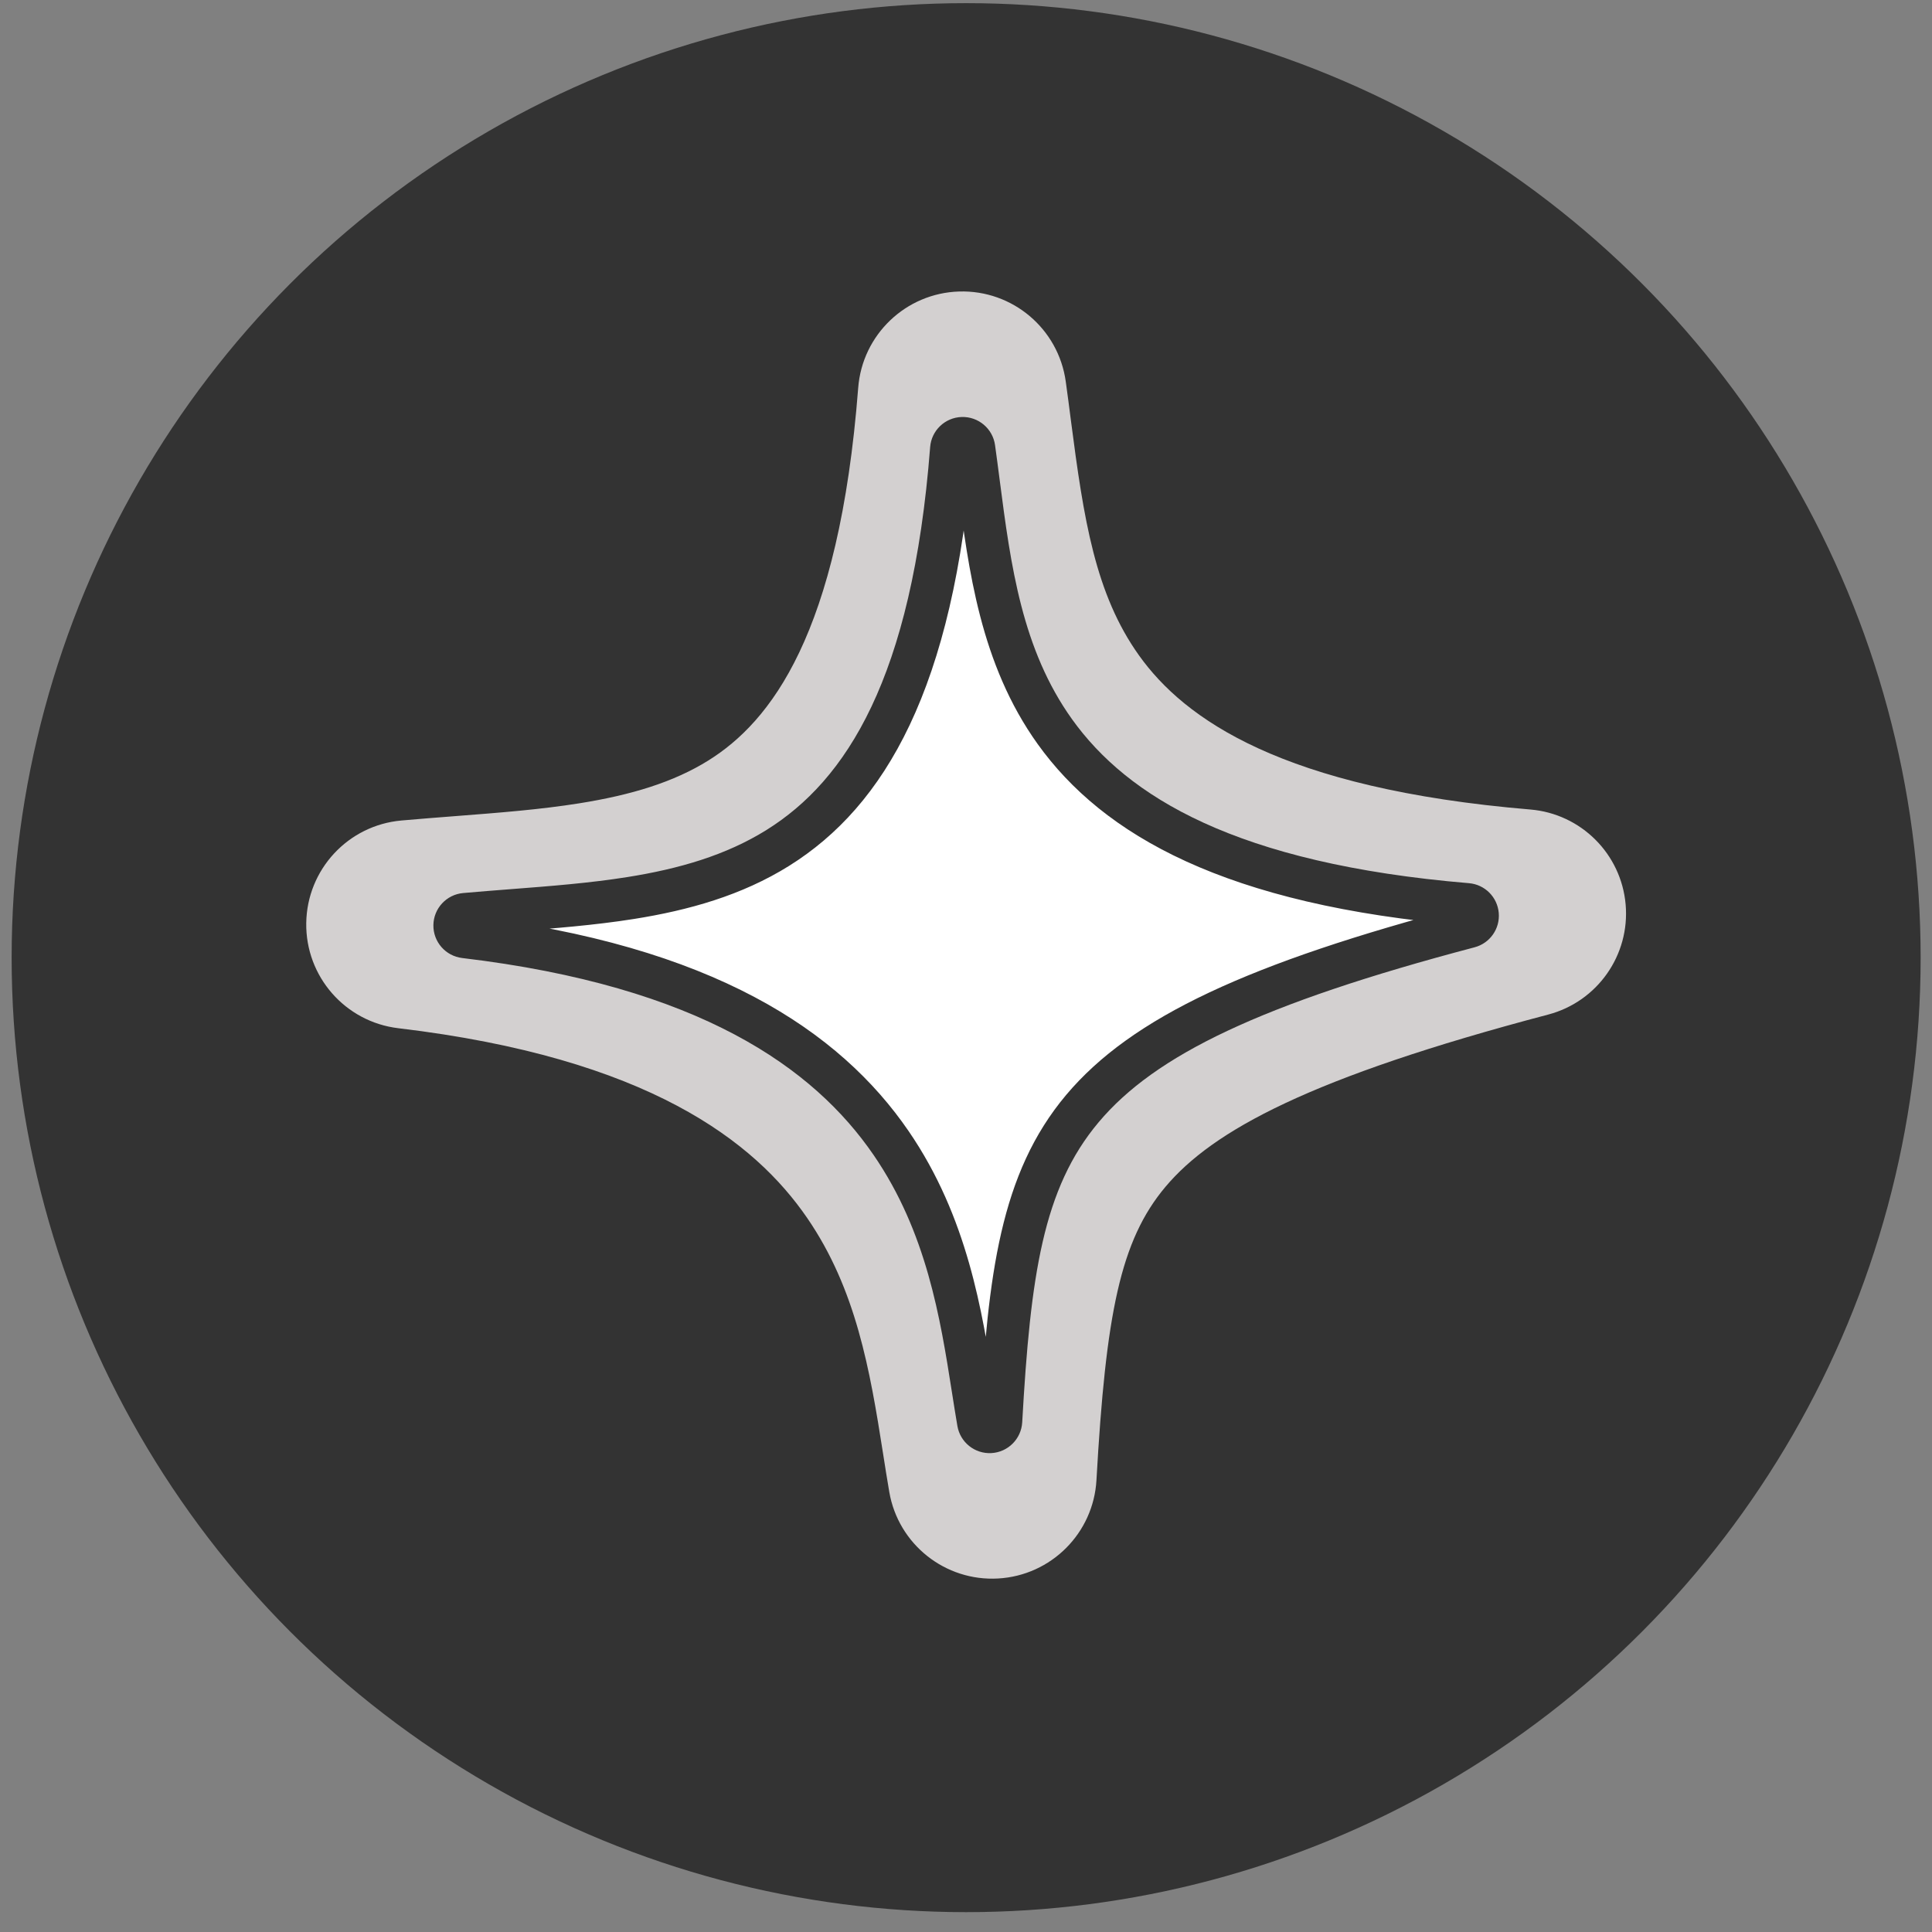 <?xml version="1.0" encoding="UTF-8"?> <svg xmlns="http://www.w3.org/2000/svg" width="84" height="84" viewBox="0 0 84 84" fill="none"><rect x="0" y="0" width="84" height="84" fill="#808080" stroke="none"/> <g clip-path="url(#clip0_1618_2145)"> <circle cx="42.006" cy="41.637" r="41.5" fill="#333333"></circle> <path d="M41.856 19.55C40.266 40.113 29.929 39.381 20.263 40.242C41.458 42.763 41.862 55.016 43.026 61.76C43.739 49.101 45.146 44.72 63.748 39.814C43.026 38.077 42.993 27.735 41.856 19.55Z" fill="white" stroke="white" stroke-width="0.997" stroke-linejoin="round"></path> <path fill-rule="evenodd" clip-rule="evenodd" d="M42.388 17.136C42.349 16.856 42.106 16.65 41.823 16.659C41.541 16.667 41.31 16.887 41.288 17.169C40.411 28.507 37.137 33.803 32.917 36.441C30.788 37.773 28.372 38.458 25.796 38.867C23.934 39.163 22.022 39.31 20.084 39.46L20.084 39.46C19.328 39.519 18.568 39.577 17.805 39.645C17.523 39.67 17.305 39.905 17.301 40.188C17.297 40.472 17.508 40.713 17.789 40.746C29.451 42.133 35.282 46.179 38.384 50.701C41.088 54.643 41.771 59 42.331 62.567C42.419 63.13 42.504 63.673 42.593 64.191C42.641 64.469 42.89 64.666 43.17 64.65C43.452 64.634 43.676 64.409 43.691 64.128C44.089 57.074 44.682 52.531 47.62 49.036C50.569 45.527 55.965 42.981 66.298 40.256C66.559 40.187 66.732 39.941 66.708 39.672C66.685 39.404 66.472 39.191 66.203 39.169C54.778 38.211 49.202 34.895 46.29 30.83C43.696 27.209 43.142 22.92 42.608 18.797C42.536 18.24 42.465 17.685 42.388 17.136Z" fill="#D3D0D0"></path> <path d="M41.823 16.659L41.944 20.643L41.944 20.643L41.823 16.659ZM42.388 17.136L38.439 17.684L38.439 17.684L42.388 17.136ZM41.288 17.169L45.263 17.477L45.263 17.477L41.288 17.169ZM32.917 36.441L35.031 39.822L35.031 39.822L32.917 36.441ZM25.796 38.867L26.422 42.804L26.422 42.804L25.796 38.867ZM20.084 39.46L19.777 35.485C19.77 35.486 19.763 35.486 19.756 35.487L20.084 39.46ZM20.084 39.46L20.391 43.435C20.398 43.435 20.405 43.434 20.412 43.434L20.084 39.46ZM17.805 39.645L18.159 43.616L18.159 43.616L17.805 39.645ZM17.301 40.188L21.288 40.247L21.288 40.247L17.301 40.188ZM17.789 40.746L18.26 36.787L18.26 36.787L17.789 40.746ZM38.384 50.701L41.671 48.446L41.671 48.446L38.384 50.701ZM42.331 62.567L46.269 61.95L46.269 61.95L42.331 62.567ZM42.593 64.191L38.665 64.87L38.665 64.87L42.593 64.191ZM43.17 64.65L43.399 68.63L43.399 68.63L43.17 64.65ZM43.691 64.128L39.711 63.904L39.711 63.904L43.691 64.128ZM47.62 49.036L50.672 51.601L50.672 51.601L47.62 49.036ZM66.298 40.256L65.281 36.401L65.281 36.401L66.298 40.256ZM66.708 39.672L70.68 39.325L70.68 39.325L66.708 39.672ZM66.203 39.169L65.87 43.142L65.87 43.142L66.203 39.169ZM46.29 30.83L43.049 33.151L43.049 33.151L46.29 30.83ZM42.608 18.797L38.655 19.309L38.655 19.309L42.608 18.797ZM41.944 20.643C40.192 20.697 38.681 19.421 38.439 17.684L46.337 16.587C46.018 14.29 44.02 12.603 41.702 12.674L41.944 20.643ZM45.263 17.477C45.128 19.225 43.697 20.59 41.944 20.643L41.702 12.674C39.384 12.744 37.492 14.55 37.313 16.861L45.263 17.477ZM35.031 39.822C40.786 36.224 44.34 29.41 45.263 17.477L37.313 16.861C36.482 27.604 33.489 31.382 30.804 33.061L35.031 39.822ZM26.422 42.804C29.272 42.352 32.272 41.547 35.031 39.822L30.804 33.061C29.304 33.998 27.472 34.564 25.171 34.929L26.422 42.804ZM20.391 43.435C22.299 43.288 24.374 43.13 26.422 42.804L25.171 34.929C23.494 35.196 21.744 35.333 19.777 35.485L20.391 43.435ZM20.412 43.434L20.412 43.434L19.756 35.487L19.756 35.487L20.412 43.434ZM18.159 43.616C18.894 43.551 19.631 43.494 20.391 43.435L19.777 35.485C19.025 35.543 18.241 35.604 17.452 35.674L18.159 43.616ZM21.288 40.247C21.262 42.006 19.911 43.46 18.159 43.616L17.452 35.674C15.135 35.88 13.349 37.804 13.315 40.13L21.288 40.247ZM18.26 36.787C20.006 36.995 21.314 38.489 21.288 40.247L13.315 40.13C13.28 42.455 15.009 44.431 17.318 44.705L18.26 36.787ZM41.671 48.446C37.744 42.721 30.713 38.269 18.26 36.787L17.318 44.705C28.188 45.998 32.819 49.638 35.096 52.957L41.671 48.446ZM46.269 61.95C45.721 58.455 44.953 53.229 41.671 48.446L35.096 52.957C37.223 56.057 37.821 59.546 38.392 63.185L46.269 61.95ZM46.522 63.513C46.439 63.03 46.358 62.519 46.269 61.95L38.392 63.185C38.479 63.741 38.569 64.315 38.665 64.87L46.522 63.513ZM42.942 60.67C44.685 60.57 46.225 61.793 46.522 63.513L38.665 64.87C39.057 67.144 41.094 68.763 43.399 68.63L42.942 60.67ZM39.711 63.904C39.809 62.161 41.199 60.77 42.942 60.67L43.399 68.63C45.704 68.498 47.542 66.657 47.672 64.353L39.711 63.904ZM44.568 46.471C40.656 51.124 40.098 57.025 39.711 63.904L47.672 64.353C48.079 57.123 48.708 53.937 50.672 51.601L44.568 46.471ZM65.281 36.401C54.959 39.123 48.406 41.905 44.568 46.471L50.672 51.601C52.733 49.15 56.971 46.839 67.315 44.111L65.281 36.401ZM62.737 40.019C62.591 38.355 63.666 36.827 65.281 36.401L67.315 44.111C69.452 43.547 70.872 41.527 70.68 39.325L62.737 40.019ZM65.87 43.142C64.205 43.002 62.882 41.684 62.737 40.019L70.68 39.325C70.488 37.124 68.738 35.381 66.536 35.196L65.87 43.142ZM43.049 33.151C46.912 38.544 53.839 42.133 65.87 43.142L66.536 35.196C55.717 34.289 51.493 31.247 49.531 28.508L43.049 33.151ZM38.655 19.309C39.167 23.269 39.779 28.586 43.049 33.151L49.531 28.508C47.614 25.831 47.117 22.571 46.562 18.286L38.655 19.309ZM38.439 17.684C38.513 18.212 38.582 18.748 38.655 19.309L46.562 18.286C46.491 17.732 46.417 17.158 46.337 16.587L38.439 17.684Z" fill="#D3D0D0"></path> <path fill-rule="evenodd" clip-rule="evenodd" d="M42.35 19.481C42.315 19.229 42.096 19.044 41.841 19.052C41.587 19.059 41.379 19.258 41.36 19.511C40.57 29.718 37.623 34.487 33.824 36.862C31.907 38.06 29.732 38.677 27.413 39.045C25.736 39.312 24.015 39.445 22.27 39.579C21.59 39.632 20.905 39.685 20.219 39.746C19.965 39.769 19.769 39.98 19.765 40.235C19.761 40.49 19.951 40.707 20.204 40.737C30.703 41.986 35.952 45.629 38.745 49.699C41.179 53.248 41.795 57.171 42.298 60.382C42.377 60.889 42.454 61.377 42.535 61.844C42.578 62.094 42.801 62.272 43.054 62.257C43.307 62.243 43.509 62.041 43.523 61.788C43.881 55.437 44.415 51.346 47.06 48.2C49.715 45.042 54.573 42.749 63.876 40.296C64.11 40.234 64.266 40.012 64.245 39.771C64.224 39.529 64.032 39.338 63.79 39.317C53.504 38.455 48.485 35.47 45.863 31.81C43.528 28.55 43.029 24.689 42.548 20.977L42.548 20.977C42.483 20.475 42.419 19.976 42.35 19.481Z" fill="white"></path> <path d="M41.841 19.052L41.869 19.973L41.869 19.973L41.841 19.052ZM42.35 19.481L43.263 19.355L43.263 19.355L42.35 19.481ZM41.36 19.511L42.279 19.583L42.279 19.583L41.36 19.511ZM33.824 36.862L34.312 37.644L34.312 37.644L33.824 36.862ZM27.413 39.045L27.558 39.956L27.558 39.956L27.413 39.045ZM22.27 39.579L22.341 40.499L22.341 40.499L22.27 39.579ZM20.219 39.746L20.301 40.664L20.301 40.664L20.219 39.746ZM19.765 40.235L20.687 40.249L20.687 40.249L19.765 40.235ZM20.204 40.737L20.313 39.822L20.313 39.822L20.204 40.737ZM38.745 49.699L37.985 50.221L37.985 50.221L38.745 49.699ZM42.298 60.382L41.387 60.525L41.387 60.525L42.298 60.382ZM42.535 61.844L43.443 61.688L43.443 61.688L42.535 61.844ZM43.054 62.257L43.107 63.178L43.107 63.178L43.054 62.257ZM43.523 61.788L42.603 61.736L42.603 61.736L43.523 61.788ZM47.06 48.2L46.354 47.607L46.354 47.607L47.06 48.2ZM63.876 40.296L64.111 41.187L64.111 41.187L63.876 40.296ZM64.245 39.771L65.163 39.69L65.163 39.69L64.245 39.771ZM63.79 39.317L63.713 40.236L63.713 40.236L63.79 39.317ZM45.863 31.81L45.114 32.347L45.114 32.347L45.863 31.81ZM42.548 20.977L41.632 21.079C41.633 21.085 41.633 21.09 41.634 21.096L42.548 20.977ZM42.548 20.977L43.465 20.875C43.464 20.87 43.464 20.864 43.463 20.859L42.548 20.977ZM41.869 19.973C41.653 19.98 41.467 19.822 41.437 19.608L43.263 19.355C43.164 18.636 42.538 18.108 41.813 18.13L41.869 19.973ZM42.279 19.583C42.262 19.798 42.086 19.967 41.869 19.973L41.813 18.13C41.088 18.152 40.496 18.717 40.441 19.44L42.279 19.583ZM34.312 37.644C38.467 35.046 41.478 29.927 42.279 19.583L40.441 19.44C39.661 29.51 36.779 33.927 33.335 36.08L34.312 37.644ZM27.558 39.956C29.94 39.578 32.25 38.933 34.312 37.644L33.335 36.08C31.564 37.187 29.523 37.777 27.268 38.135L27.558 39.956ZM22.341 40.499C24.079 40.364 25.838 40.229 27.558 39.956L27.268 38.135C25.635 38.394 23.951 38.525 22.199 38.66L22.341 40.499ZM20.301 40.664C20.981 40.604 21.66 40.551 22.341 40.499L22.199 38.66C21.52 38.713 20.83 38.766 20.137 38.828L20.301 40.664ZM20.687 40.249C20.683 40.466 20.517 40.645 20.301 40.664L20.137 38.828C19.413 38.892 18.854 39.494 18.843 40.221L20.687 40.249ZM20.313 39.822C20.529 39.847 20.69 40.032 20.687 40.249L18.843 40.221C18.832 40.949 19.373 41.567 20.095 41.653L20.313 39.822ZM39.505 49.178C36.522 44.829 30.995 41.092 20.313 39.822L20.095 41.653C30.411 42.88 35.383 46.428 37.985 50.221L39.505 49.178ZM43.209 60.239C42.708 57.045 42.073 52.921 39.505 49.178L37.985 50.221C40.286 53.575 40.881 57.297 41.387 60.525L43.209 60.239ZM43.443 61.688C43.364 61.229 43.289 60.747 43.209 60.239L41.387 60.525C41.467 61.03 41.544 61.526 41.626 62.001L43.443 61.688ZM43.002 61.337C43.217 61.324 43.407 61.475 43.443 61.688L41.626 62.001C41.749 62.713 42.386 63.219 43.107 63.178L43.002 61.337ZM42.603 61.736C42.615 61.521 42.787 61.349 43.002 61.337L43.107 63.178C43.828 63.136 44.403 62.56 44.444 61.839L42.603 61.736ZM46.354 47.607C43.484 51.021 42.958 55.425 42.603 61.736L44.444 61.839C44.804 55.448 45.346 51.672 47.766 48.794L46.354 47.607ZM63.64 39.404C54.34 41.857 49.215 44.204 46.354 47.607L47.766 48.794C50.215 45.879 54.806 43.642 64.111 41.187L63.64 39.404ZM63.326 39.851C63.309 39.645 63.441 39.457 63.64 39.404L64.111 41.187C64.779 41.011 65.224 40.379 65.163 39.69L63.326 39.851ZM63.713 40.236C63.508 40.219 63.344 40.056 63.326 39.851L65.163 39.69C65.103 39.002 64.556 38.456 63.867 38.399L63.713 40.236ZM45.114 32.347C47.955 36.313 53.287 39.362 63.713 40.236L63.867 38.399C53.722 37.548 49.014 34.626 46.612 31.273L45.114 32.347ZM41.634 21.096C42.109 24.77 42.622 28.868 45.114 32.347L46.612 31.273C44.434 28.231 43.948 24.608 43.463 20.859L41.634 21.096ZM41.632 21.079L41.632 21.079L43.465 20.876L43.465 20.875L41.632 21.079ZM41.437 19.608C41.505 20.098 41.569 20.593 41.634 21.096L43.463 20.859C43.398 20.358 43.333 19.854 43.263 19.355L41.437 19.608Z" fill="#333333"></path> </g> <defs> <clipPath id="clip0_1618_2145"> <rect width="83" height="83" fill="white" transform="translate(0.506 0.137)"></rect> </clipPath> </defs> </svg> 